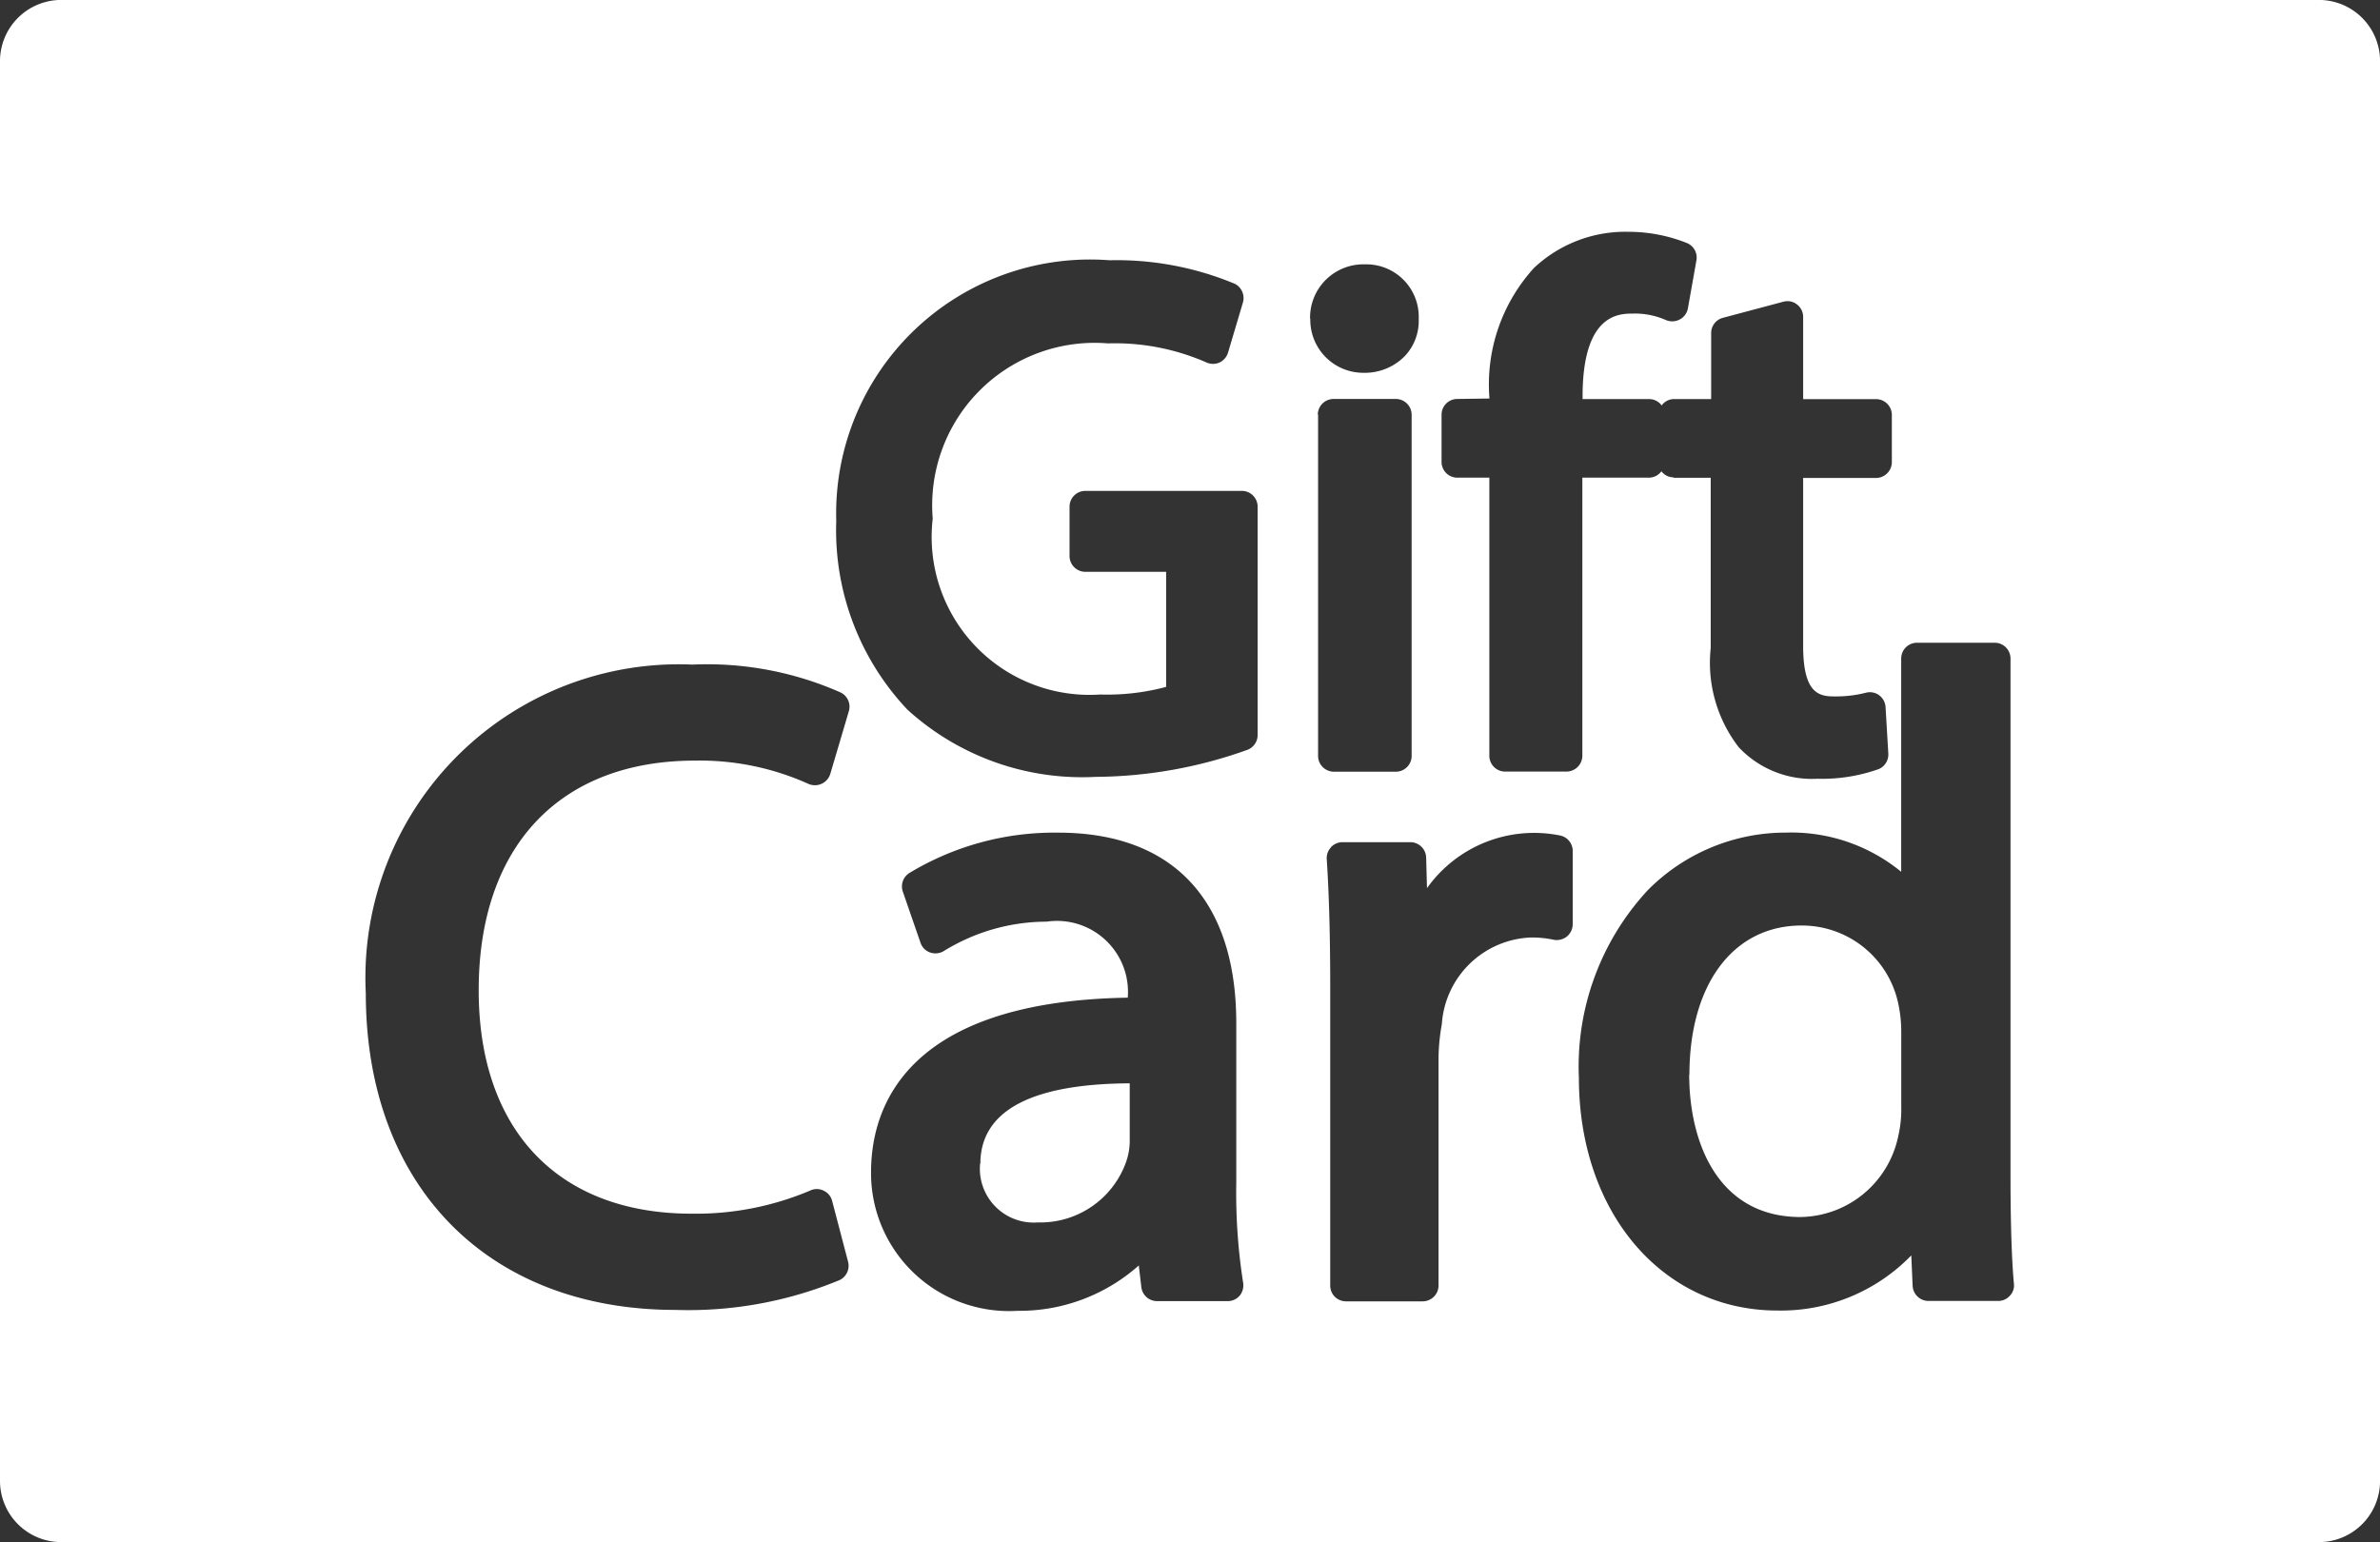 <svg xmlns="http://www.w3.org/2000/svg" width="42.48" height="27.529" viewBox="0 0 42.48 27.529">
  <rect x="0" y="0" width="42.48" height="27.529" fill="#333333" stroke="none"/>
  <g id="giftcard" transform="translate(0.001 -9.939)">
    <path id="Path_27250" data-name="Path 27250" d="M-10255.906-8373.764a1.093,1.093,0,0,1-1.094-1.094V-8400.2a1.093,1.093,0,0,1,1.094-1.094h40.295a1.092,1.092,0,0,1,1.092,1.094v25.342a1.092,1.092,0,0,1-1.092,1.094Zm19.035-9.719c-3.98.065-4.582,1.973-4.582,3.117a2.463,2.463,0,0,0,2.615,2.473,3.2,3.2,0,0,0,2.164-.81l.045.385a.283.283,0,0,0,.281.252h1.26a.281.281,0,0,0,.217-.1.294.294,0,0,0,.059-.232,10.34,10.34,0,0,1-.122-1.777v-2.854c0-2.191-1.128-3.4-3.179-3.4a5,5,0,0,0-2.66.723.283.283,0,0,0-.113.329l.316.914a.275.275,0,0,0,.174.174.289.289,0,0,0,.246-.029,3.5,3.5,0,0,1,1.832-.522A1.267,1.267,0,0,1-10236.871-8383.482Zm9.28-1.917a4.63,4.63,0,0,0-1.228,3.344c0,2.41,1.491,4.158,3.545,4.158a3.242,3.242,0,0,0,2.388-.984l.024.543a.284.284,0,0,0,.283.27h1.245a.274.274,0,0,0,.207-.093.262.262,0,0,0,.073-.213c-.055-.6-.061-1.476-.061-1.943v-9.219a.282.282,0,0,0-.282-.282h-1.388a.282.282,0,0,0-.281.282v3.807a3.093,3.093,0,0,0-2.053-.7A3.463,3.463,0,0,0-10227.591-8385.4Zm-22.88,1.836c0,3.435,2.171,5.655,5.531,5.655a7.048,7.048,0,0,0,2.931-.535.284.284,0,0,0,.147-.322l-.285-1.087a.275.275,0,0,0-.155-.186.271.271,0,0,0-.239,0,5.23,5.23,0,0,1-2.115.412c-2.379,0-3.8-1.492-3.8-3.988,0-2.567,1.444-4.1,3.862-4.1a4.711,4.711,0,0,1,2.02.414.289.289,0,0,0,.238,0,.285.285,0,0,0,.156-.178l.331-1.119a.282.282,0,0,0-.142-.331,5.879,5.879,0,0,0-2.65-.5A5.594,5.594,0,0,0-10250.471-8383.563Zm17.225-2.6a.278.278,0,0,0-.073.211c.042.643.062,1.373.062,2.362v5.246a.281.281,0,0,0,.281.283h1.37a.283.283,0,0,0,.282-.283v-4.065a3.577,3.577,0,0,1,.059-.6,1.658,1.658,0,0,1,1.582-1.547,1.826,1.826,0,0,1,.412.04.294.294,0,0,0,.236-.056.288.288,0,0,0,.106-.221v-1.31a.282.282,0,0,0-.215-.272,2.345,2.345,0,0,0-2.386.938l-.015-.548a.283.283,0,0,0-.283-.273h-1.212A.287.287,0,0,0-10233.246-8386.168Zm6.116-6.6h.664v3.04a2.466,2.466,0,0,0,.5,1.77,1.794,1.794,0,0,0,1.407.563,3.027,3.027,0,0,0,1.09-.172.282.282,0,0,0,.173-.277l-.049-.83a.285.285,0,0,0-.116-.213.28.28,0,0,0-.238-.043,2.167,2.167,0,0,1-.569.065c-.276,0-.548-.069-.548-.9v-3h1.3a.283.283,0,0,0,.283-.282v-.842a.282.282,0,0,0-.283-.283h-1.3v-1.466a.278.278,0,0,0-.11-.224.274.274,0,0,0-.243-.049l-1.081.288a.281.281,0,0,0-.208.273v1.177h-.663a.27.27,0,0,0-.22.114.281.281,0,0,0-.225-.114h-1.187v-.047c0-1.479.654-1.479.9-1.479a1.36,1.36,0,0,1,.584.114.287.287,0,0,0,.248-.008.279.279,0,0,0,.148-.2l.152-.856a.28.28,0,0,0-.171-.31,2.819,2.819,0,0,0-1.05-.2,2.377,2.377,0,0,0-1.678.645,3.087,3.087,0,0,0-.795,2.331l-.574.008a.281.281,0,0,0-.281.281v.844a.281.281,0,0,0,.281.28h.572v4.967a.282.282,0,0,0,.283.28h1.094a.285.285,0,0,0,.283-.282v-4.965h1.188a.277.277,0,0,0,.223-.114A.27.27,0,0,0-10227.13-8392.772Zm-14.944.776a4.662,4.662,0,0,0,1.27,3.363,4.634,4.634,0,0,0,3.365,1.2,8.141,8.141,0,0,0,2.7-.481.282.282,0,0,0,.186-.266v-4.077a.282.282,0,0,0-.283-.281h-2.791a.282.282,0,0,0-.283.281v.881a.283.283,0,0,0,.283.283h1.441v2.054a4.06,4.06,0,0,1-1.177.136,2.818,2.818,0,0,1-2.989-3.139,2.9,2.9,0,0,1,3.127-3.129,4.064,4.064,0,0,1,1.76.341.284.284,0,0,0,.232,0,.285.285,0,0,0,.152-.177l.266-.895a.285.285,0,0,0-.146-.333,5.477,5.477,0,0,0-2.236-.42A4.532,4.532,0,0,0-10242.074-8392Zm8.6-1.9v6.089a.283.283,0,0,0,.281.282h1.106a.282.282,0,0,0,.283-.282v-6.089a.283.283,0,0,0-.283-.283h-1.106A.283.283,0,0,0-10233.479-8393.9Zm-.139-1.712a.946.946,0,0,0,.95.962,1,1,0,0,0,.731-.292.913.913,0,0,0,.254-.67.936.936,0,0,0-.961-.974A.952.952,0,0,0-10233.617-8395.608Zm-5.889,15.084c0-.944.9-1.429,2.666-1.438v1.046a1.118,1.118,0,0,1-.062.35,1.624,1.624,0,0,1-1.577,1.087A.961.961,0,0,1-10239.506-8380.524Zm12.656-1.591c0-1.619.786-2.664,2-2.664a1.757,1.757,0,0,1,1.729,1.4,2.373,2.373,0,0,1,.052.509v1.324a2.1,2.1,0,0,1-.055.533,1.808,1.808,0,0,1-1.76,1.438C-10226.332-8379.578-10226.85-8380.888-10226.85-8382.115Z" transform="translate(10256.999 8411.232)" fill="#fff"/>
  </g>
</svg>
